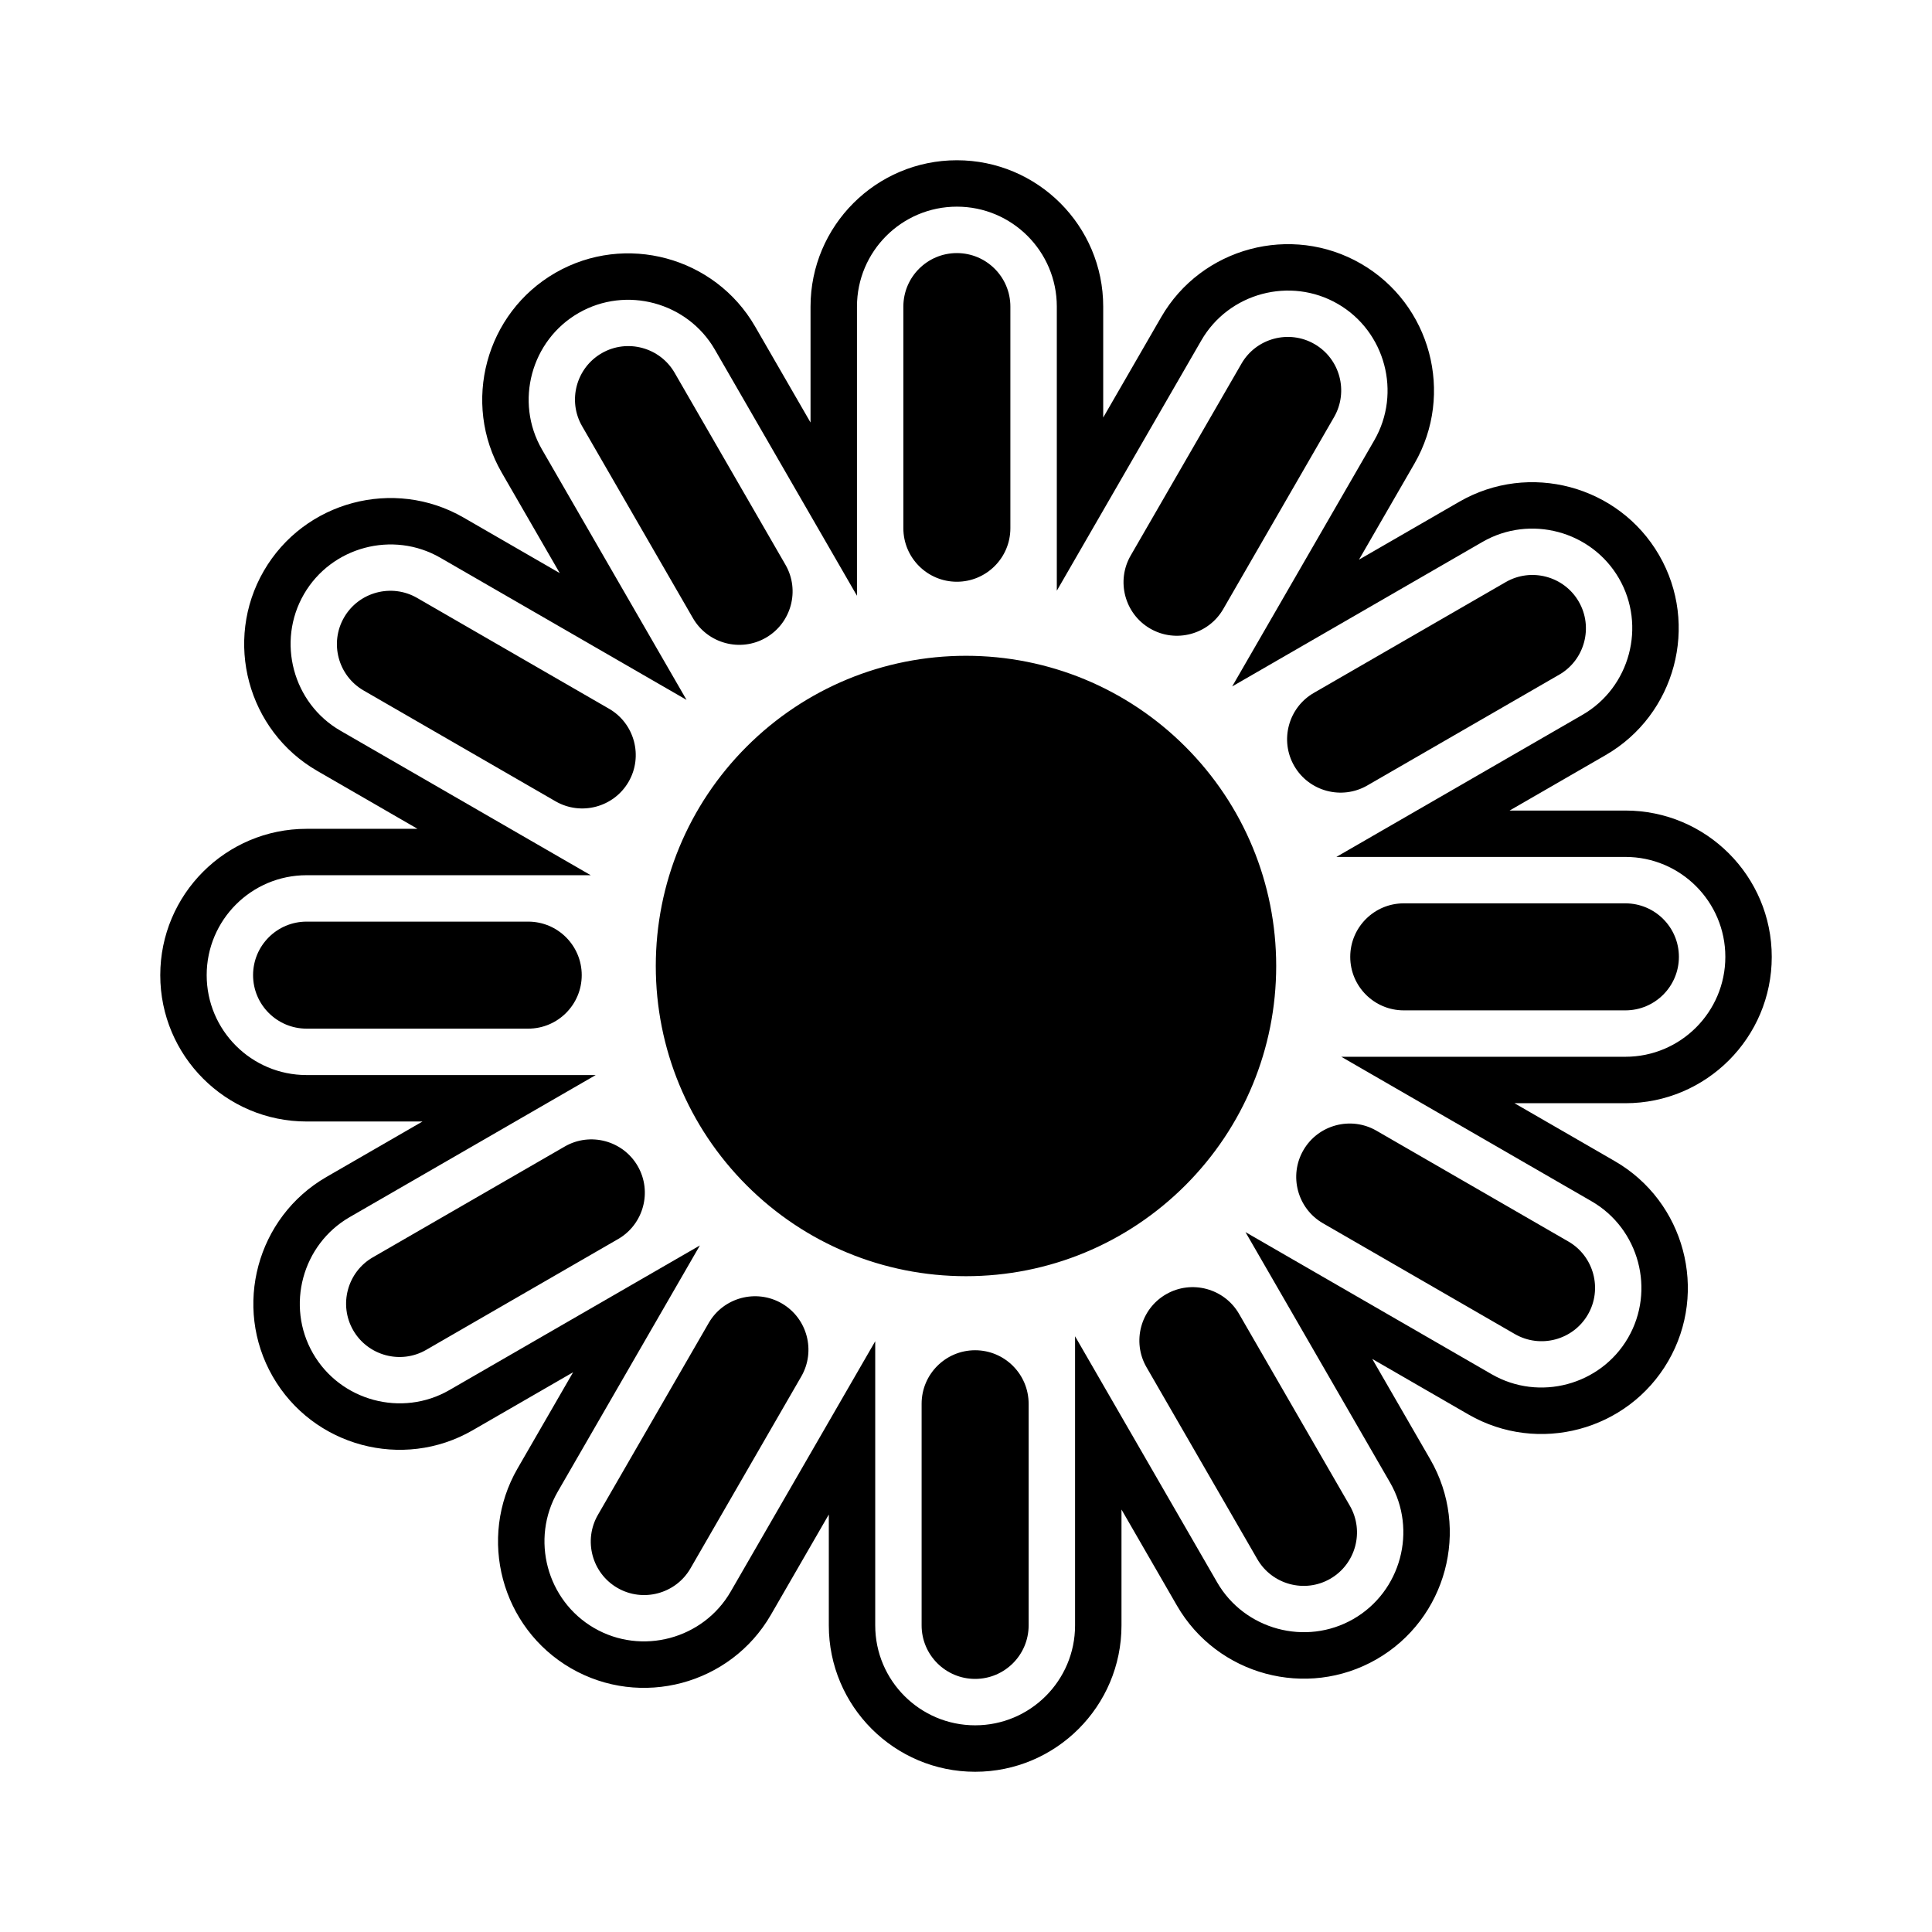 <?xml version="1.0" encoding="UTF-8"?>
<!-- Uploaded to: ICON Repo, www.svgrepo.com, Generator: ICON Repo Mixer Tools -->
<svg fill="#000000" width="800px" height="800px" version="1.1" viewBox="144 144 512 512" xmlns="http://www.w3.org/2000/svg">
 <g fill-rule="evenodd">
  <path d="m358.8 255.97v-30.719c0-21.406 17.375-38.781 38.781-38.781s38.781 17.375 38.781 38.781v29.398l15.352-26.586c10.684-18.508 34.508-24.863 52.996-14.156 18.461 10.691 24.805 34.461 14.141 52.938l-14.707 25.473 26.594-15.355c18.473-10.664 42.242-4.32 52.938 14.141 10.711 18.488 4.352 42.316-14.156 53l-25.461 14.699h30.695c21.406 0 38.781 17.375 38.781 38.781s-17.375 38.781-38.781 38.781h-29.398l26.586 15.352c18.508 10.684 24.863 34.508 14.156 52.996-10.691 18.461-34.461 24.805-52.938 14.141l-25.492-14.719 15.375 26.629c10.688 18.508 4.269 42.324-14.258 52.973-18.484 10.621-42.219 4.227-52.879-14.234l-14.699-25.461v30.715c0 21.406-17.375 38.781-38.781 38.781s-38.781-17.375-38.781-38.781v-29.398l-15.352 26.586c-10.684 18.508-34.508 24.863-52.996 14.156-18.461-10.691-24.805-34.465-14.141-52.938l14.719-25.492-26.629 15.375c-18.508 10.688-42.324 4.269-52.973-14.258-10.621-18.484-4.227-42.219 14.234-52.879l25.461-14.699h-30.715c-21.406 0-38.781-17.375-38.781-38.781s17.375-38.781 38.781-38.781h29.398l-26.586-15.352c-18.508-10.684-24.863-34.508-14.156-52.996 10.691-18.461 34.461-24.805 52.938-14.141l25.492 14.719-15.375-26.629c-10.688-18.508-4.269-42.324 14.258-52.973 18.484-10.621 42.219-4.227 52.879 14.234zm12.301 45.906-37.652-65.219c-7.258-12.57-23.508-16.953-36.098-9.719-12.617 7.25-17.012 23.555-9.734 36.156l38.324 66.383-65.246-37.668c-12.582-7.266-28.859-2.922-36.145 9.652-7.293 12.59-2.941 28.906 9.664 36.18l66.34 38.301h-75.301c-14.617 0-26.48 11.863-26.48 26.48s11.863 26.48 26.48 26.48h76.621l-65.215 37.652c-12.57 7.258-16.953 23.508-9.719 36.098 7.25 12.617 23.555 17.012 36.156 9.734l66.383-38.328-37.668 65.246c-7.266 12.582-2.922 28.859 9.652 36.145 12.59 7.293 28.906 2.941 36.18-9.664l38.301-66.34v75.301c0 14.617 11.863 26.48 26.48 26.48s26.48-11.863 26.48-26.48v-76.621l37.652 65.215c7.258 12.57 23.508 16.953 36.098 9.719 12.617-7.25 17.012-23.555 9.734-36.156l-38.324-66.383 65.246 37.668c12.582 7.266 28.859 2.922 36.145-9.652 7.293-12.59 2.941-28.906-9.664-36.18l-66.34-38.301h75.301c14.617 0 26.48-11.863 26.48-26.48 0-14.617-11.863-26.48-26.48-26.48h-76.598l65.215-37.652c12.605-7.277 16.957-23.59 9.664-36.184-7.281-12.574-23.562-16.914-36.145-9.652l-66.348 38.309 37.66-65.227c7.266-12.582 2.922-28.859-9.652-36.145-12.59-7.293-28.906-2.941-36.18 9.664l-38.301 66.34v-75.301c0-14.617-11.863-26.48-26.48-26.48-14.617 0-26.48 11.863-26.48 26.48v76.621z"/>
  <path d="m411.76 225.25v58.738c0 7.828-6.352 14.18-14.18 14.18s-14.18-6.352-14.18-14.18v-58.738c0-7.828 6.352-14.18 14.18-14.18s14.18 6.352 14.18 14.18zm-69.891 116.62c15.465-15.465 36.258-24.078 58.129-24.078s42.668 8.613 58.129 24.078c15.465 15.465 24.078 36.258 24.078 58.129s-8.613 42.668-24.078 58.129c-15.465 15.465-36.258 24.078-58.129 24.078s-42.668-8.613-58.129-24.078c-15.465-15.465-24.078-36.258-24.078-58.129s8.613-42.668 24.078-58.129zm155.67-87.328-29.371 50.871c-3.902 6.762-12.609 9.082-19.363 5.168-6.75-3.91-9.062-12.598-5.164-19.352l29.371-50.871c3.902-6.762 12.609-9.082 19.363-5.168 6.75 3.91 9.062 12.598 5.164 19.352zm59.676 68.25-50.871 29.371c-6.754 3.898-15.441 1.586-19.348-5.164-3.914-6.754-1.594-15.461 5.168-19.363l50.871-29.371c6.754-3.898 15.441-1.586 19.348 5.164 3.914 6.754 1.594 15.461-5.168 19.367zm17.531 88.965h-58.738c-7.828 0-14.18-6.352-14.18-14.18s6.352-14.18 14.18-14.18h58.738c7.828 0 14.18 6.352 14.18 14.18s-6.352 14.18-14.18 14.18zm-29.293 85.785-50.871-29.371c-6.762-3.902-9.082-12.609-5.168-19.363 3.91-6.75 12.598-9.062 19.352-5.164l50.871 29.371c6.762 3.902 9.082 12.609 5.168 19.363-3.91 6.75-12.598 9.062-19.352 5.164zm-68.25 59.652-29.371-50.871c-3.902-6.758-1.555-15.453 5.211-19.34 6.754-3.883 15.422-1.539 19.316 5.207l29.371 50.867c3.902 6.758 1.555 15.453-5.211 19.344-6.754 3.883-15.422 1.539-19.316-5.207zm-88.965 17.555v-58.738c0-7.828 6.352-14.18 14.18-14.18s14.18 6.352 14.18 14.18v58.738c0 7.828-6.352 14.18-14.18 14.18s-14.18-6.352-14.18-14.18zm-85.785-29.293 29.371-50.867c3.902-6.762 12.609-9.082 19.363-5.168 6.75 3.91 9.062 12.598 5.164 19.352l-29.371 50.867c-3.906 6.762-12.609 9.082-19.363 5.168-6.75-3.91-9.062-12.598-5.164-19.352zm-59.652-68.25 50.871-29.371c6.758-3.902 15.453-1.555 19.34 5.211 3.883 6.754 1.539 15.422-5.207 19.316l-50.867 29.371c-6.758 3.902-15.453 1.555-19.344-5.211-3.883-6.754-1.539-15.422 5.207-19.316zm-17.555-88.965h58.738c7.828 0 14.18 6.352 14.18 14.18s-6.352 14.18-14.18 14.18h-58.738c-7.828 0-14.18-6.352-14.18-14.18s6.352-14.18 14.18-14.18zm29.293-85.785 50.871 29.371c6.762 3.902 9.082 12.609 5.168 19.363-3.91 6.75-12.598 9.062-19.352 5.164l-50.871-29.371c-6.762-3.902-9.082-12.609-5.168-19.363 3.91-6.75 12.598-9.062 19.352-5.164zm68.25-59.652 29.371 50.871c3.902 6.758 1.555 15.453-5.211 19.34-6.754 3.883-15.422 1.539-19.316-5.207l-29.371-50.871c-3.902-6.758-1.555-15.453 5.211-19.344 6.754-3.883 15.422-1.539 19.316 5.207z"/>
 </g>
</svg>